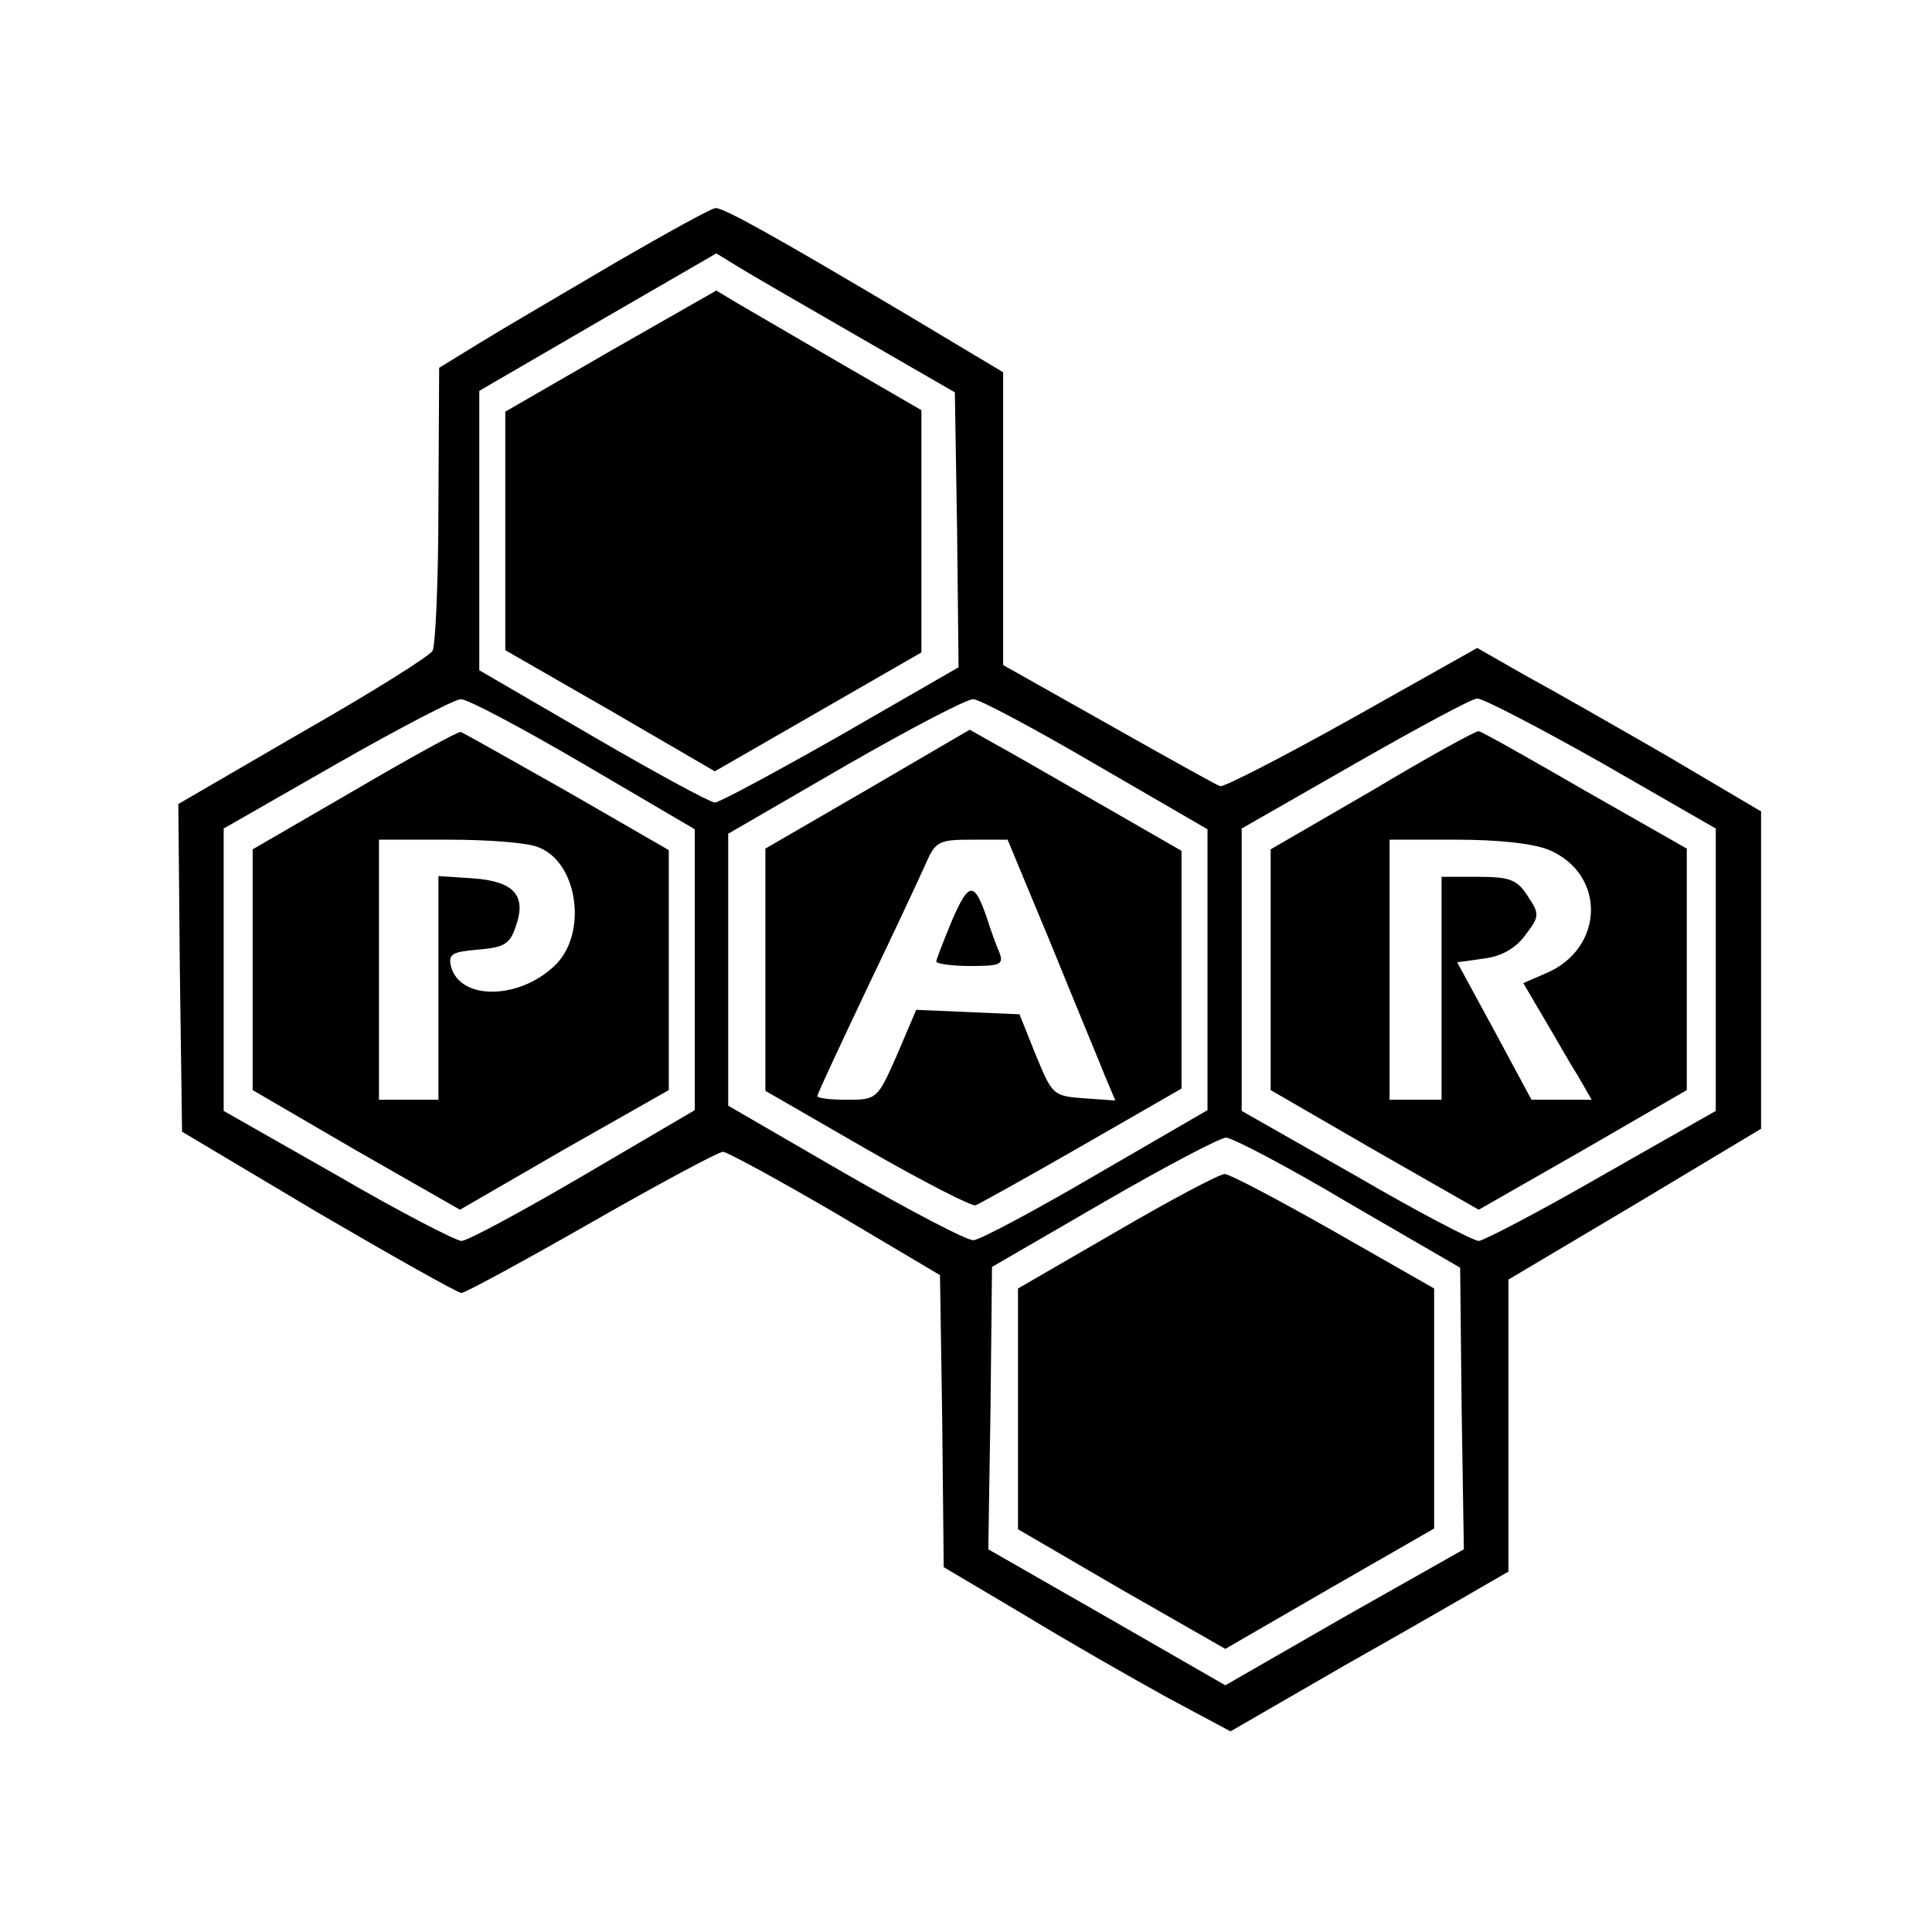 <?xml version="1.0" standalone="no"?>
<!DOCTYPE svg PUBLIC "-//W3C//DTD SVG 20010904//EN"
 "http://www.w3.org/TR/2001/REC-SVG-20010904/DTD/svg10.dtd">
<svg version="1.0" xmlns="http://www.w3.org/2000/svg"
 width="260pt" height="260pt" viewBox="0 0 260 260"
 preserveAspectRatio="xMidYMid meet">
<g transform="translate(0,260) scale(0.1,-0.1)"
fill="#000000" stroke="none">
<path d="M829 2247 c-68 -40 -150 -88 -181 -107 l-57 -35 -1 -185 c0 -102 -4
-190 -8 -196 -4 -7 -82 -56 -175 -109 l-167 -97 2 -221 3 -220 183 -109 c101
-59 188 -108 193 -108 5 0 84 43 175 95 91 52 171 95 177 95 7 -1 75 -38 152
-83 l140 -83 3 -196 2 -197 108 -64 c59 -36 145 -85 192 -111 l86 -46 154 89
c85 48 170 97 187 107 l33 19 0 197 0 196 170 101 170 102 0 213 0 214 -127
75 c-71 41 -157 90 -192 109 l-63 36 -169 -95 c-93 -52 -173 -93 -177 -91 -4
1 -72 39 -150 83 l-142 80 0 197 0 197 -132 79 c-172 102 -243 142 -255 142
-5 0 -65 -33 -134 -73z m326 -100 l130 -75 3 -185 2 -185 -158 -91 c-88 -50
-164 -91 -170 -91 -6 0 -80 40 -164 89 l-153 89 0 188 0 188 160 93 159 92 31
-19 c16 -10 89 -52 160 -93z m-370 -575 l150 -88 0 -189 0 -189 -150 -88 c-82
-48 -156 -88 -164 -88 -7 0 -83 39 -167 88 l-153 87 0 190 0 190 152 87 c84
48 159 87 167 87 8 1 83 -39 165 -87z m690 -1 l150 -87 0 -189 0 -189 -150
-87 c-82 -48 -157 -88 -165 -88 -8 -1 -86 40 -173 90 l-157 91 0 183 0 183
157 91 c87 50 165 91 173 90 8 0 83 -40 165 -88z m681 2 l153 -88 0 -190 0
-190 -153 -87 c-85 -49 -160 -88 -166 -88 -7 0 -82 39 -166 88 l-153 87 0 190
0 190 152 87 c84 48 158 88 165 88 8 0 83 -39 168 -87z m-341 -592 l150 -87 2
-190 3 -189 -161 -91 -160 -92 -160 92 -159 91 3 190 2 190 150 87 c83 48 157
87 165 87 8 0 83 -39 165 -88z"/>
<path d="M822 2128 l-142 -82 0 -161 0 -160 141 -81 141 -82 139 80 139 80 0
163 0 163 -107 62 c-60 35 -122 71 -139 81 l-30 18 -142 -81z"/>
<path d="M478 1537 l-138 -80 0 -162 0 -162 139 -81 140 -80 140 81 141 80 0
162 0 161 -137 79 c-76 43 -140 79 -143 80 -3 1 -67 -34 -142 -78z m246 -77
c52 -19 67 -111 26 -156 -47 -49 -130 -52 -143 -5 -4 17 1 20 36 23 35 3 43 7
51 31 15 42 -2 61 -58 65 l-46 3 0 -150 0 -151 -40 0 -40 0 0 175 0 175 94 0
c52 0 106 -4 120 -10z"/>
<path d="M1168 1538 l-138 -80 0 -163 0 -163 137 -79 c75 -43 141 -77 146 -75
5 2 70 38 143 80 l134 77 0 160 0 160 -113 65 c-61 35 -125 72 -142 81 l-30
17 -137 -80z m247 -210 c32 -79 65 -158 72 -176 l14 -33 -43 3 c-41 3 -42 5
-64 58 l-22 55 -69 3 -70 3 -26 -61 c-26 -59 -27 -60 -67 -60 -22 0 -40 2 -40
5 0 3 30 67 66 143 36 75 72 152 80 170 13 30 18 32 62 32 l48 0 59 -142z"/>
<path d="M1281 1361 c-11 -27 -21 -52 -21 -55 0 -3 21 -6 46 -6 40 0 45 2 39
18 -4 9 -12 31 -17 47 -17 49 -24 49 -47 -4z"/>
<path d="M1848 1537 l-138 -80 0 -162 0 -162 140 -81 140 -80 140 80 140 81 0
162 0 163 -137 78 c-76 44 -140 80 -143 80 -3 1 -67 -34 -142 -79z m237 -81
c77 -33 74 -133 -5 -166 l-30 -13 27 -46 c15 -25 35 -61 46 -78 l19 -33 -40 0
-41 0 -50 93 -50 92 36 5 c24 3 43 14 56 32 19 25 19 28 3 52 -14 22 -24 26
-66 26 l-50 0 0 -150 0 -150 -35 0 -35 0 0 175 0 175 90 0 c56 0 104 -5 125
-14z"/>
<path d="M1503 943 l-133 -77 0 -162 0 -162 139 -81 140 -80 140 81 141 81 0
161 0 162 -135 77 c-74 42 -140 77 -147 77 -7 0 -73 -35 -145 -77z"/>
</g>
</svg>
